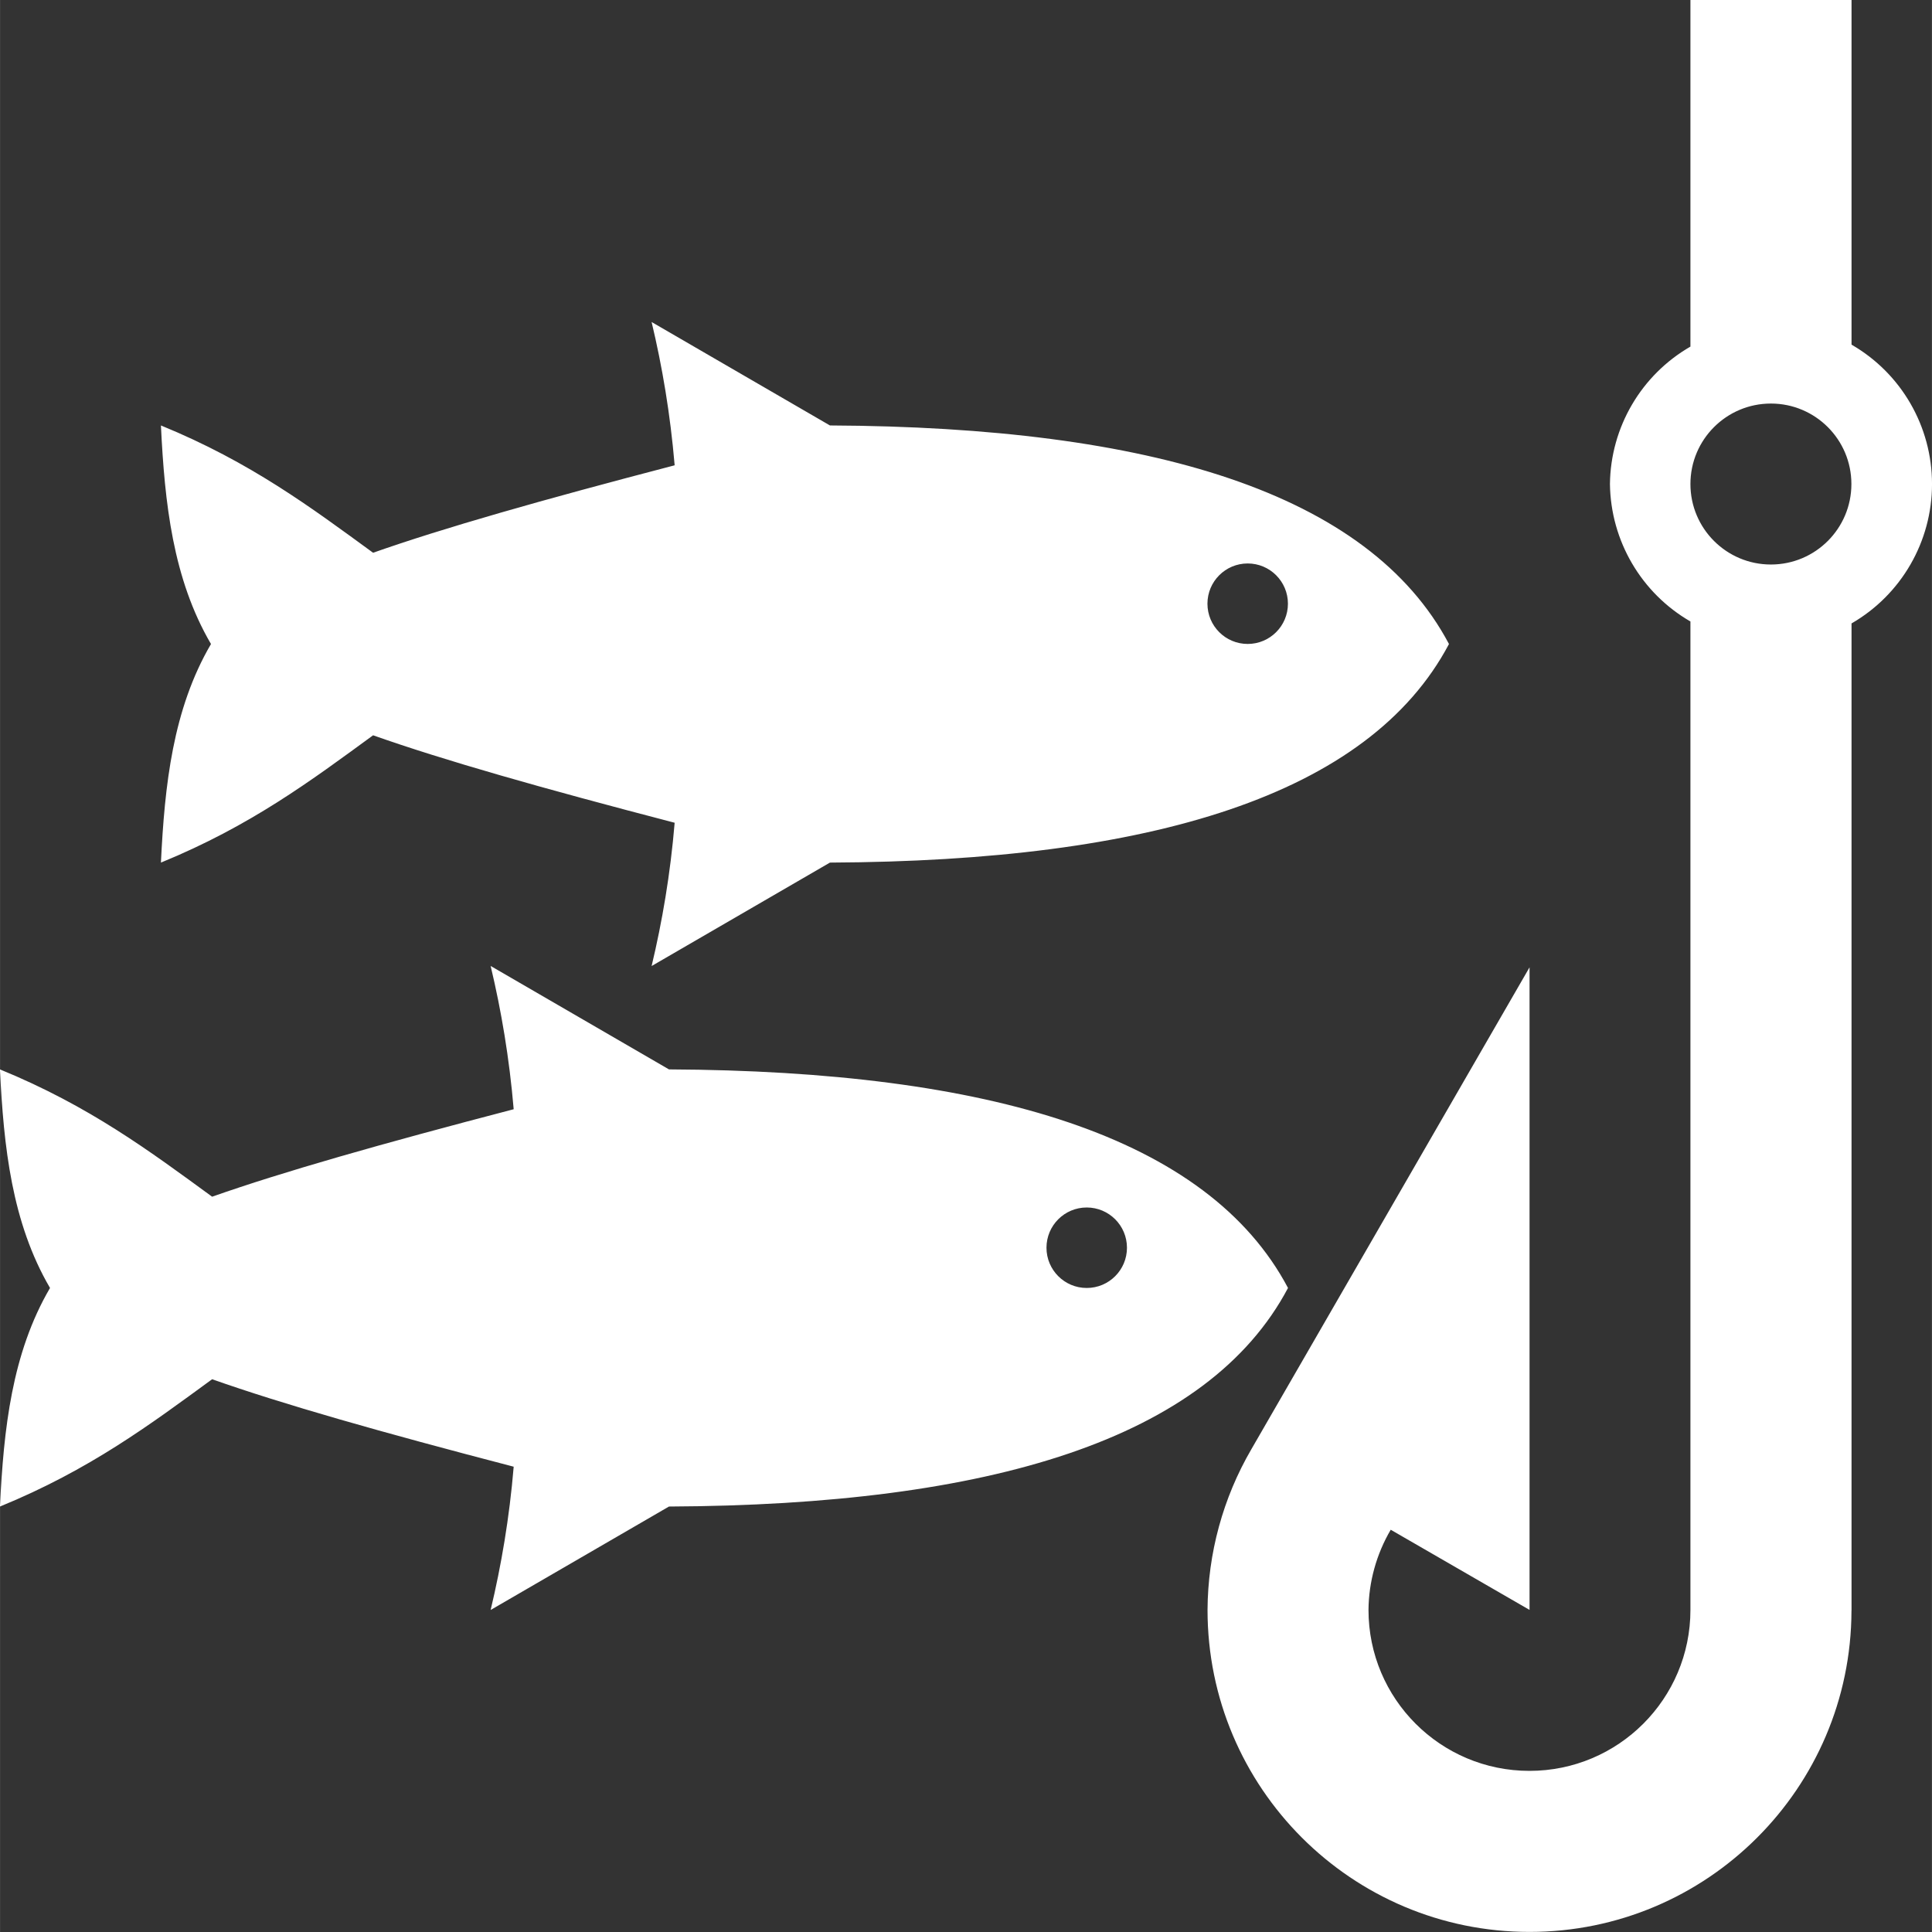 <?xml version="1.0" encoding="UTF-8" standalone="no"?>
<!-- Created with Inkscape (http://www.inkscape.org/) -->

<svg
   width="90"
   height="90"
   viewBox="0 0 23.812 23.813"
   version="1.1"
   id="svg1"
   inkscape:version="1.3.2 (091e20ef0f, 2023-11-25)"
   sodipodi:docname="Audit 2023 -  site layout  (2024-07-12 rporto).svg"
   xml:space="preserve"
   xmlns:inkscape="http://www.inkscape.org/namespaces/inkscape"
   xmlns:sodipodi="http://sodipodi.sourceforge.net/DTD/sodipodi-0.dtd"
   xmlns="http://www.w3.org/2000/svg"
   xmlns:svg="http://www.w3.org/2000/svg"><rect x="0" y="0" width="23.812" height="23.813" fill="#333333" stroke="none"/><sodipodi:namedview
     id="namedview1"
     pagecolor="#ffffff"
     bordercolor="#000000"
     borderopacity="0.25"
     inkscape:showpageshadow="2"
     inkscape:pageopacity="0.0"
     inkscape:pagecheckerboard="0"
     inkscape:deskcolor="#d1d1d1"
     inkscape:document-units="px"
     showguides="true"
     inkscape:zoom="1.4142136"
     inkscape:cx="953.17994"
     inkscape:cy="6387.6491"
     inkscape:window-width="2560"
     inkscape:window-height="1371"
     inkscape:window-x="0"
     inkscape:window-y="0"
     inkscape:window-maximized="1"
     inkscape:current-layer="layer1" /><defs
     id="defs1" /><g
     inkscape:label="Layer 1"
     inkscape:groupmode="layer"
     id="layer1"
     transform="translate(-334.479,-925.545)"><path
       id="path541"
       style="opacity:1;fill:#ffffff;stroke-width:0.216;stroke-linecap:round;stroke-linejoin:round;paint-order:stroke fill markers"
       d="m 355.314,925.545 v 4.272 c -0.607,0.35 -0.984,0.994 -0.992,1.694 0.009,0.7 0.386,1.344 0.992,1.694 v 8.755 3.428 c 0,1.096 -0.888,1.984 -1.984,1.984 -1.096,0 -1.984,-0.888 -1.984,-1.984 0.003,-0.347 0.098,-0.688 0.274,-0.988 l 1.711,0.988 v -7.92 l -3.429,5.94 c -0.35,0.601 -0.536,1.284 -0.54,1.98 0,2.192 1.777,3.969 3.969,3.969 2.187,0 3.961,-1.77 3.968,-3.956 10e-6,-0.005 7.5e-4,-0.009 7.5e-4,-0.013 v -12.159 c 0.614,-0.354 0.992,-1.01 0.992,-1.718 -2e-5,-0.709 -0.378,-1.364 -0.992,-1.718 v -4.248 z m -12.804,3.969 c 0.131,0.549 0.23,1.132 0.284,1.766 -1.643,0.429 -2.845,0.771 -3.717,1.078 -0.762,-0.556 -1.51,-1.117 -2.615,-1.569 0.046,0.954 0.146,1.889 0.617,2.694 -0.471,0.805 -0.571,1.74 -0.617,2.694 1.105,-0.452 1.853,-1.012 2.615,-1.569 0.872,0.308 2.074,0.65 3.717,1.078 -0.053,0.633 -0.153,1.217 -0.284,1.766 l 2.198,-1.275 c 3.957,-0.018 6.642,-0.828 7.63,-2.694 -0.988,-1.866 -3.673,-2.675 -7.63,-2.694 z m 13.796,1.005 c 0.548,0 0.992,0.444 0.992,0.992 0,0.548 -0.444,0.992 -0.992,0.992 -0.548,0 -0.992,-0.444 -0.992,-0.992 0,-0.548 0.444,-0.992 0.992,-0.992 z m -6.449,1.971 c 0.274,0 0.496,0.222 0.496,0.496 0,0.274 -0.222,0.496 -0.496,0.496 -0.274,0 -0.496,-0.222 -0.496,-0.496 0,-0.274 0.222,-0.496 0.496,-0.496 z m -9.331,4.961 c 0.131,0.549 0.23,1.132 0.284,1.766 -1.643,0.429 -2.845,0.771 -3.717,1.078 -0.762,-0.556 -1.51,-1.117 -2.615,-1.569 0.046,0.954 0.146,1.889 0.617,2.694 -0.471,0.805 -0.571,1.74 -0.617,2.694 1.105,-0.452 1.853,-1.012 2.615,-1.569 0.872,0.308 2.074,0.65 3.717,1.078 -0.053,0.633 -0.153,1.217 -0.284,1.766 l 2.198,-1.275 c 3.957,-0.018 6.642,-0.828 7.63,-2.694 -0.988,-1.866 -3.673,-2.675 -7.63,-2.694 z m 7.347,2.977 c 0.274,0 0.496,0.222 0.496,0.496 0,0.274 -0.222,0.496 -0.496,0.496 -0.274,0 -0.496,-0.222 -0.496,-0.496 0,-0.274 0.222,-0.496 0.496,-0.496 z"
       inkscape:export-filename="../../../../../../../var/www/html/remote/auditoriadapesca.org.br/assets/img/icoPescarias.svg"
       inkscape:export-xdpi="96"
       inkscape:export-ydpi="96"
       sodipodi:nodetypes="cccccssccccccssscsccccccccccccccccsssssssssscccccccccccccsssss" /></g></svg>
